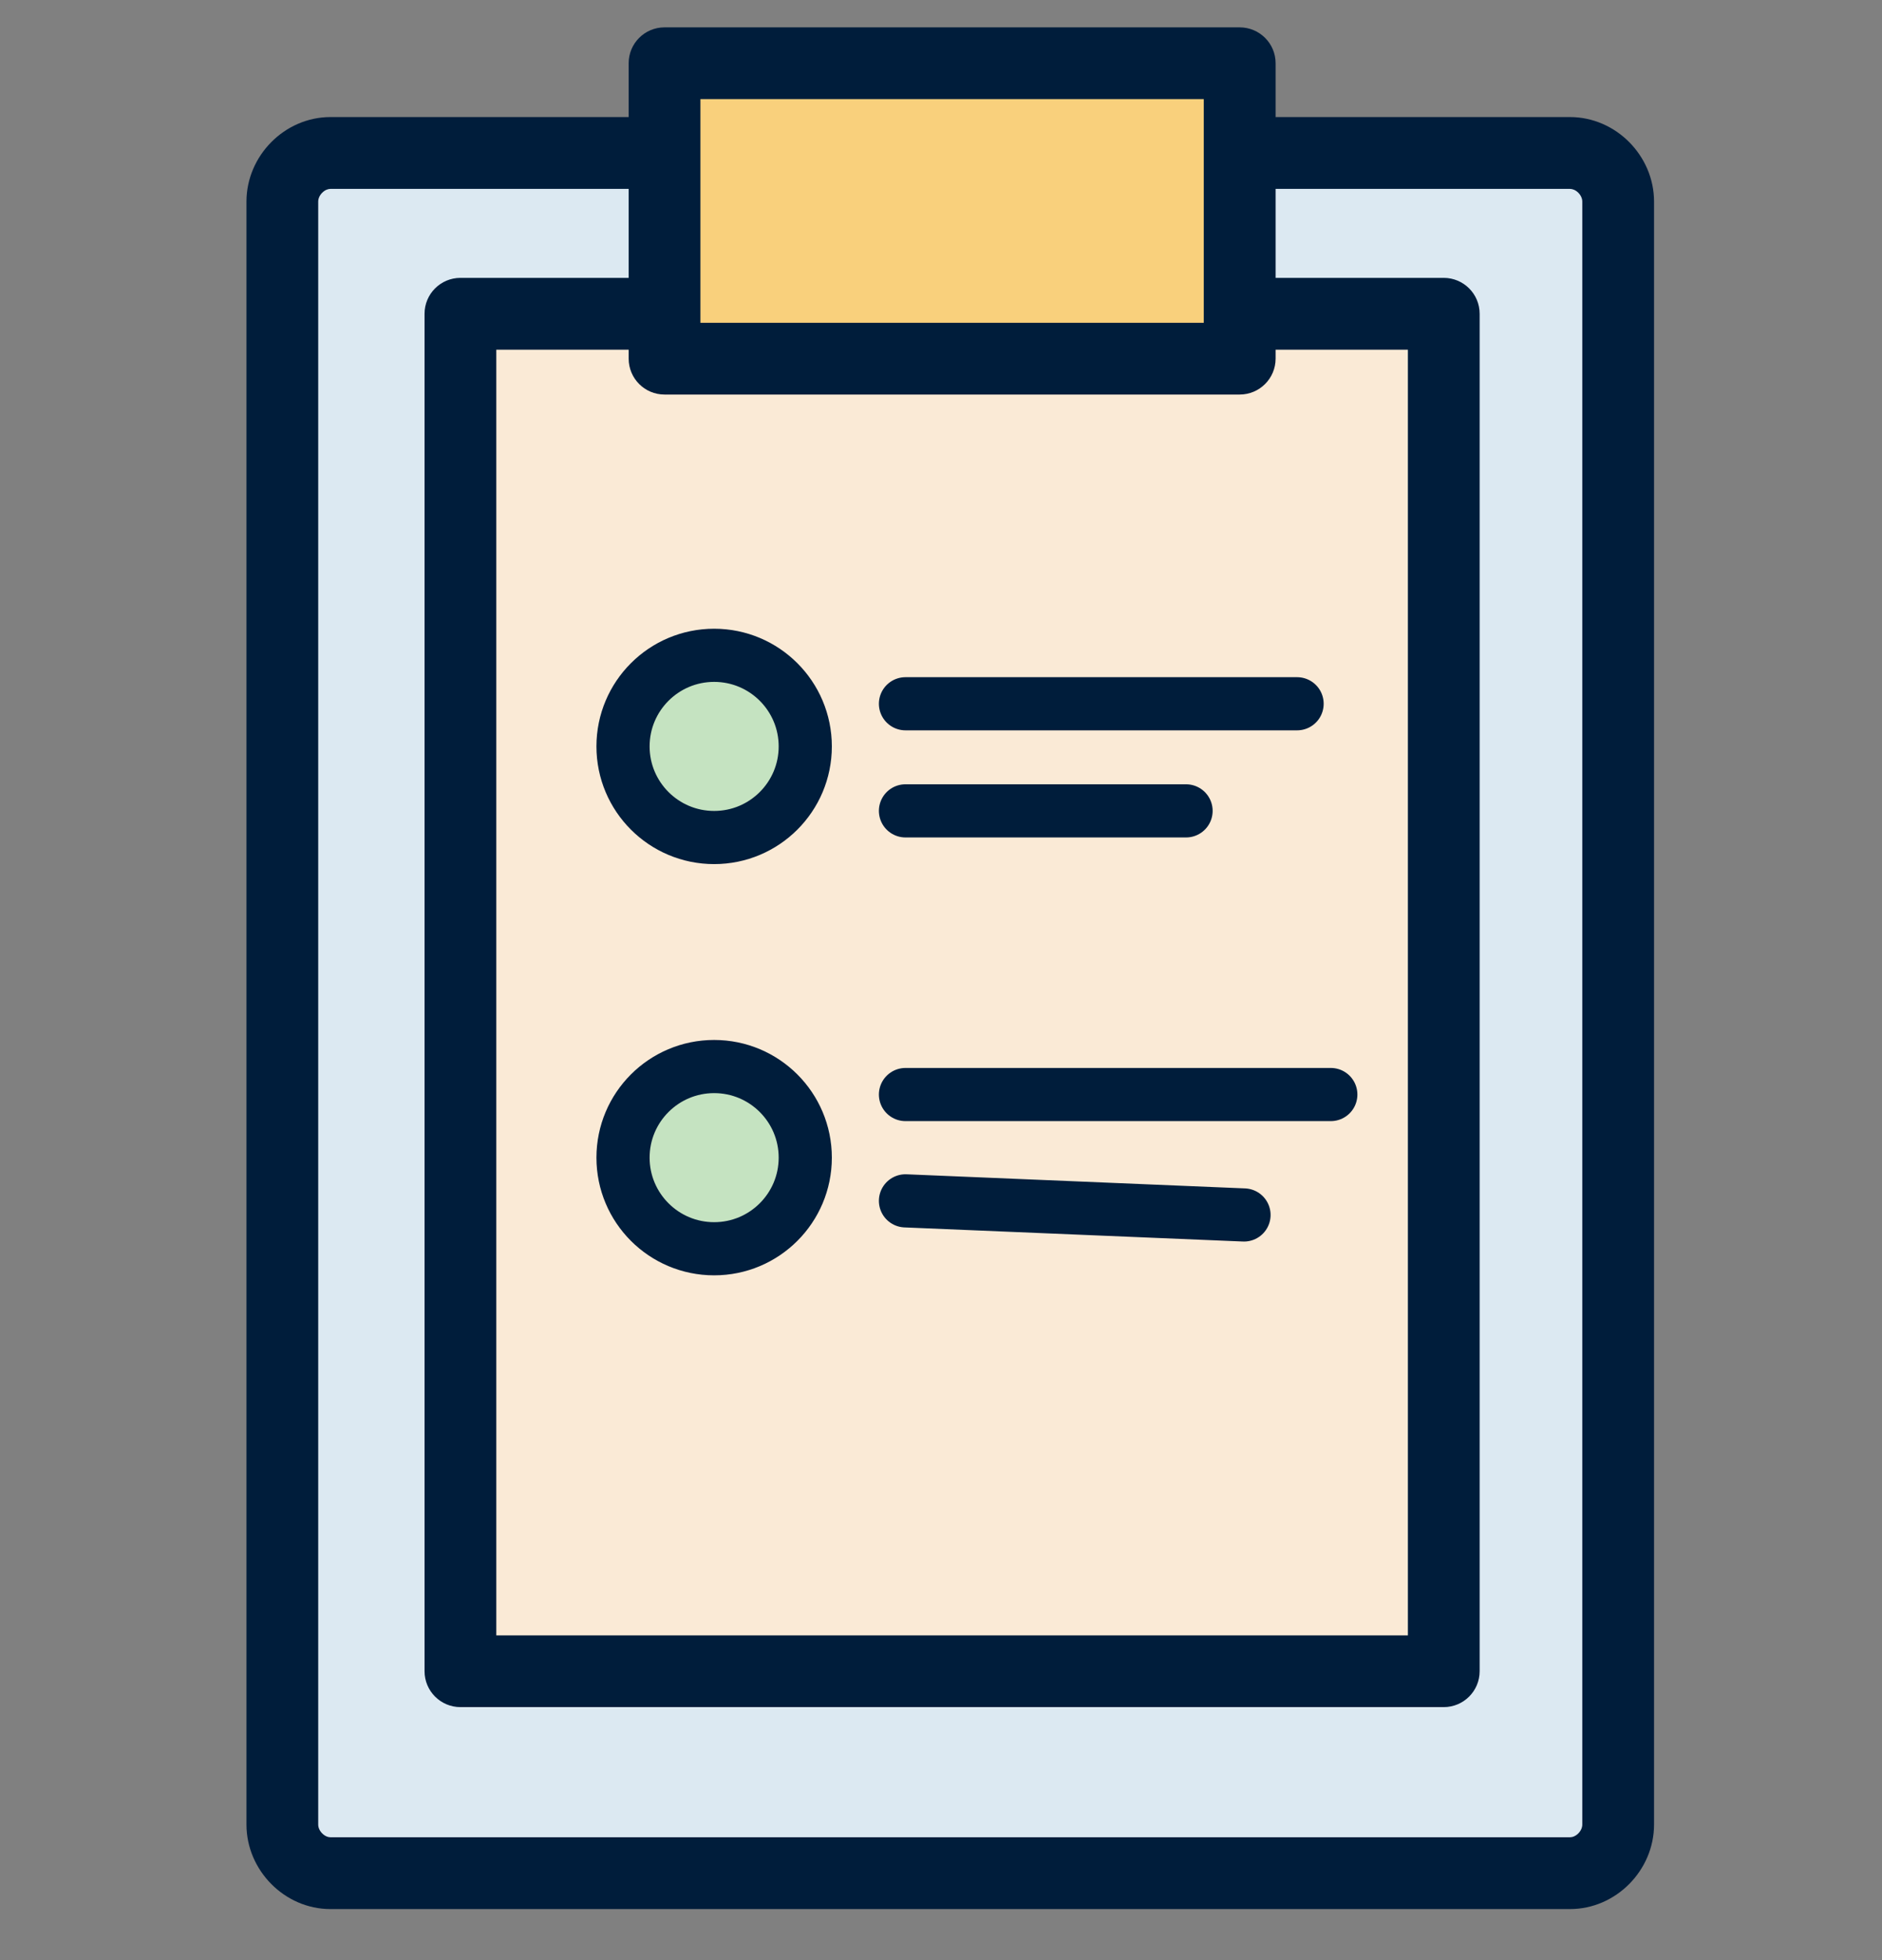 <svg width="24" height="25" viewBox="0 0 24 25" fill="none" xmlns="http://www.w3.org/2000/svg">
<rect x="0" y="0" width="24" height="25" fill="#808080" stroke="none"/>
<path d="M15.905 1.951H20.021C20.353 1.951 20.637 2.237 20.637 2.571V23.271C20.637 23.605 20.353 23.891 20.021 23.891H4.217C3.885 23.891 3.602 23.605 3.602 23.271V2.571C3.602 2.237 3.885 1.951 4.217 1.951H8.097" fill="#DCE9F2"/>
<path d="M15.999 4.001H18.413V21.314H5.873V4.001H8.192" fill="#FAEAD6"/>
<path d="M15.809 0.807H8.475V4.575H15.809V0.807Z" fill="#F9D07C"/>
<path fill-rule="evenodd" clip-rule="evenodd" d="M8.474 0.349C8.221 0.349 8.017 0.554 8.017 0.806V1.493H4.215C3.628 1.493 3.143 1.988 3.143 2.571V23.271C3.143 23.854 3.628 24.349 4.215 24.349H20.02C20.608 24.349 21.093 23.854 21.093 23.271V2.571C21.093 1.988 20.608 1.493 20.02 1.493H16.267V0.806C16.267 0.554 16.062 0.349 15.809 0.349H8.474ZM16.267 2.409V3.544H18.411C18.664 3.544 18.869 3.749 18.869 4.002V21.315C18.869 21.568 18.664 21.773 18.411 21.773H5.872C5.619 21.773 5.414 21.568 5.414 21.315V4.002C5.414 3.749 5.619 3.544 5.872 3.544H8.017V2.409H4.215C4.183 2.409 4.144 2.423 4.109 2.458C4.074 2.493 4.058 2.535 4.058 2.571V23.271C4.058 23.307 4.074 23.349 4.109 23.384C4.144 23.419 4.183 23.433 4.215 23.433H20.02C20.052 23.433 20.092 23.419 20.127 23.384C20.162 23.349 20.178 23.307 20.178 23.271V2.571C20.178 2.535 20.162 2.493 20.127 2.458C20.092 2.423 20.052 2.409 20.02 2.409H16.267ZM8.017 4.46H6.329V20.858H17.954V4.46H16.267V4.574C16.267 4.827 16.062 5.032 15.809 5.032H8.474C8.221 5.032 8.017 4.827 8.017 4.574V4.46ZM8.932 4.117V1.264H15.351V4.117H8.932Z" fill="#001D3B"/>
<path d="M11.547 8.976H16.541" stroke="#001D3B" stroke-width="0.678" stroke-linecap="round"/>
<path d="M11.547 10.342H15.125" stroke="#001D3B" stroke-width="0.678" stroke-linecap="round"/>
<path d="M11.547 13.96H16.971" stroke="#001D3B" stroke-width="0.678" stroke-linecap="round"/>
<path d="M11.547 15.316L15.864 15.496" stroke="#001D3B" stroke-width="0.678" stroke-linecap="round"/>
<circle cx="9.107" cy="9.52" r="1.162" fill="#C5E3C1" stroke="#001D3B" stroke-width="0.678"/>
<circle cx="9.107" cy="14.765" r="1.162" fill="#C5E3C1" stroke="#001D3B" stroke-width="0.678"/>
</svg>
